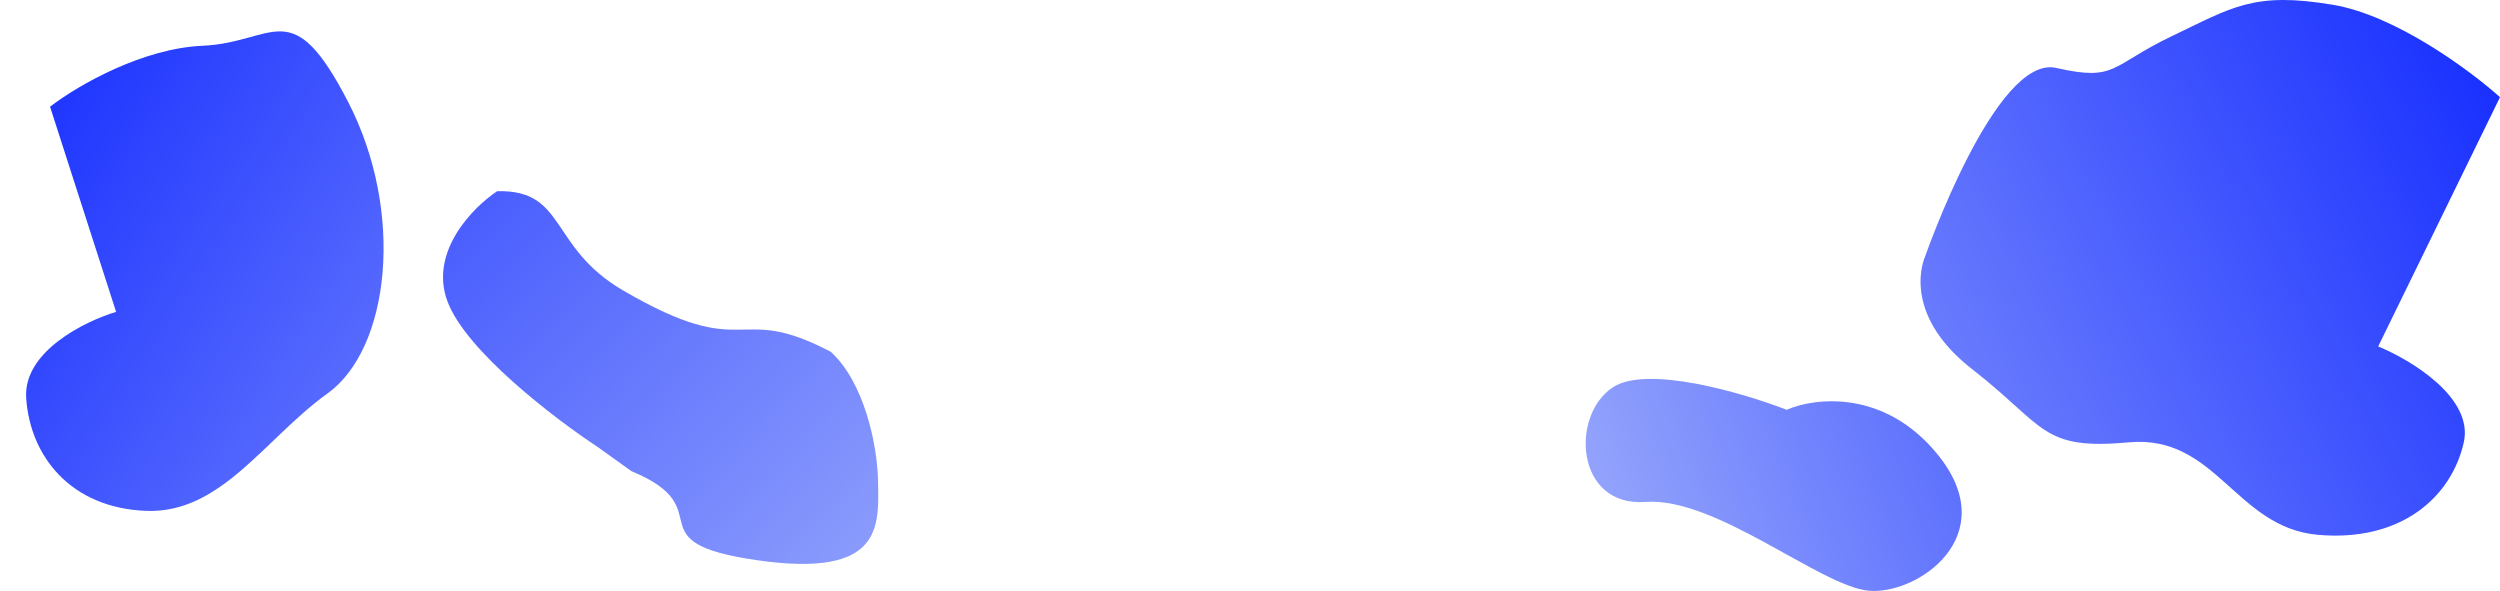<svg width="1523" height="360" viewBox="0 0 1523 360" fill="none" xmlns="http://www.w3.org/2000/svg">
<path d="M1252.64 41.38C1215.74 32.984 1172.83 156.127 1172.83 156.127C1172.83 156.127 1156.68 190.062 1201.51 224.963C1246.34 259.864 1243.41 274.373 1296.76 269.475C1350.11 264.577 1361.75 321.251 1411.89 325.799C1462.03 330.347 1493.32 303.409 1500.94 269.475C1507.04 242.327 1468.71 219.215 1448.79 211.052L1523 59.222C1505.08 43.129 1459.62 9.335 1421.11 2.898C1372.98 -5.148 1360.14 4.297 1322.84 22.139C1285.53 39.981 1289.54 49.776 1252.64 41.38Z" fill="url(#paint0_linear_1_4)"/>
<path d="M123.244 27.89C167.738 25.954 177.501 -4.937 212.129 62.198C246.757 129.333 237.551 212.436 199.503 239.709C161.456 266.981 134.691 313.097 88.85 311.224C43.01 309.35 18.342 277.963 15.953 242.537C14.042 214.197 51.673 195.7 70.728 189.994L30.491 64.998C48.784 50.984 87.649 29.439 123.244 27.89Z" fill="url(#paint1_linear_1_4)"/>
<path d="M379.51 176.892C456.485 221.828 447.142 183.362 506.121 214.324C526.324 232.727 534.472 270.625 534.891 292.729C535.414 320.358 538.258 352.338 461.355 341.307C384.452 330.276 440.726 310.176 384.645 287.021L363.942 272.19C338.19 255.255 283.868 213.832 272.596 183.619C261.324 153.405 288.082 126.272 302.87 116.482C345.155 115.436 334.189 150.435 379.51 176.892Z" fill="url(#paint2_linear_1_4)"/>
<path d="M1180.45 276.923C1148.05 237.053 1105.62 242.124 1088.45 249.643C1061.78 239.326 1003.25 222.154 982.449 236.004C956.449 253.316 959.949 308.923 1002.45 305.776C1044.95 302.628 1108.45 356.662 1137.95 359.809C1167.45 362.957 1220.95 326.76 1180.45 276.923Z" fill="url(#paint3_linear_1_4)"/>
<defs>
<linearGradient id="paint0_linear_1_4" x1="989.498" y1="282.419" x2="1494.34" y2="10.837" gradientUnits="userSpaceOnUse">
<stop stop-color="#94A4FC"/>
<stop offset="1" stop-color="#1A31FF"/>
</linearGradient>
<linearGradient id="paint1_linear_1_4" x1="475.683" y1="321.862" x2="25.516" y2="27.734" gradientUnits="userSpaceOnUse">
<stop stop-color="#94A4FC"/>
<stop offset="1" stop-color="#1A31FF"/>
</linearGradient>
<linearGradient id="paint2_linear_1_4" x1="571.778" y1="359.195" x2="137.859" y2="-55.26" gradientUnits="userSpaceOnUse">
<stop stop-color="#94A4FC"/>
<stop offset="1" stop-color="#1A31FF"/>
</linearGradient>
<linearGradient id="paint3_linear_1_4" x1="966" y1="295.412" x2="1415.9" y2="128.948" gradientUnits="userSpaceOnUse">
<stop stop-color="#94A4FC"/>
<stop offset="1" stop-color="#1A31FF"/>
</linearGradient>
</defs>
</svg>
